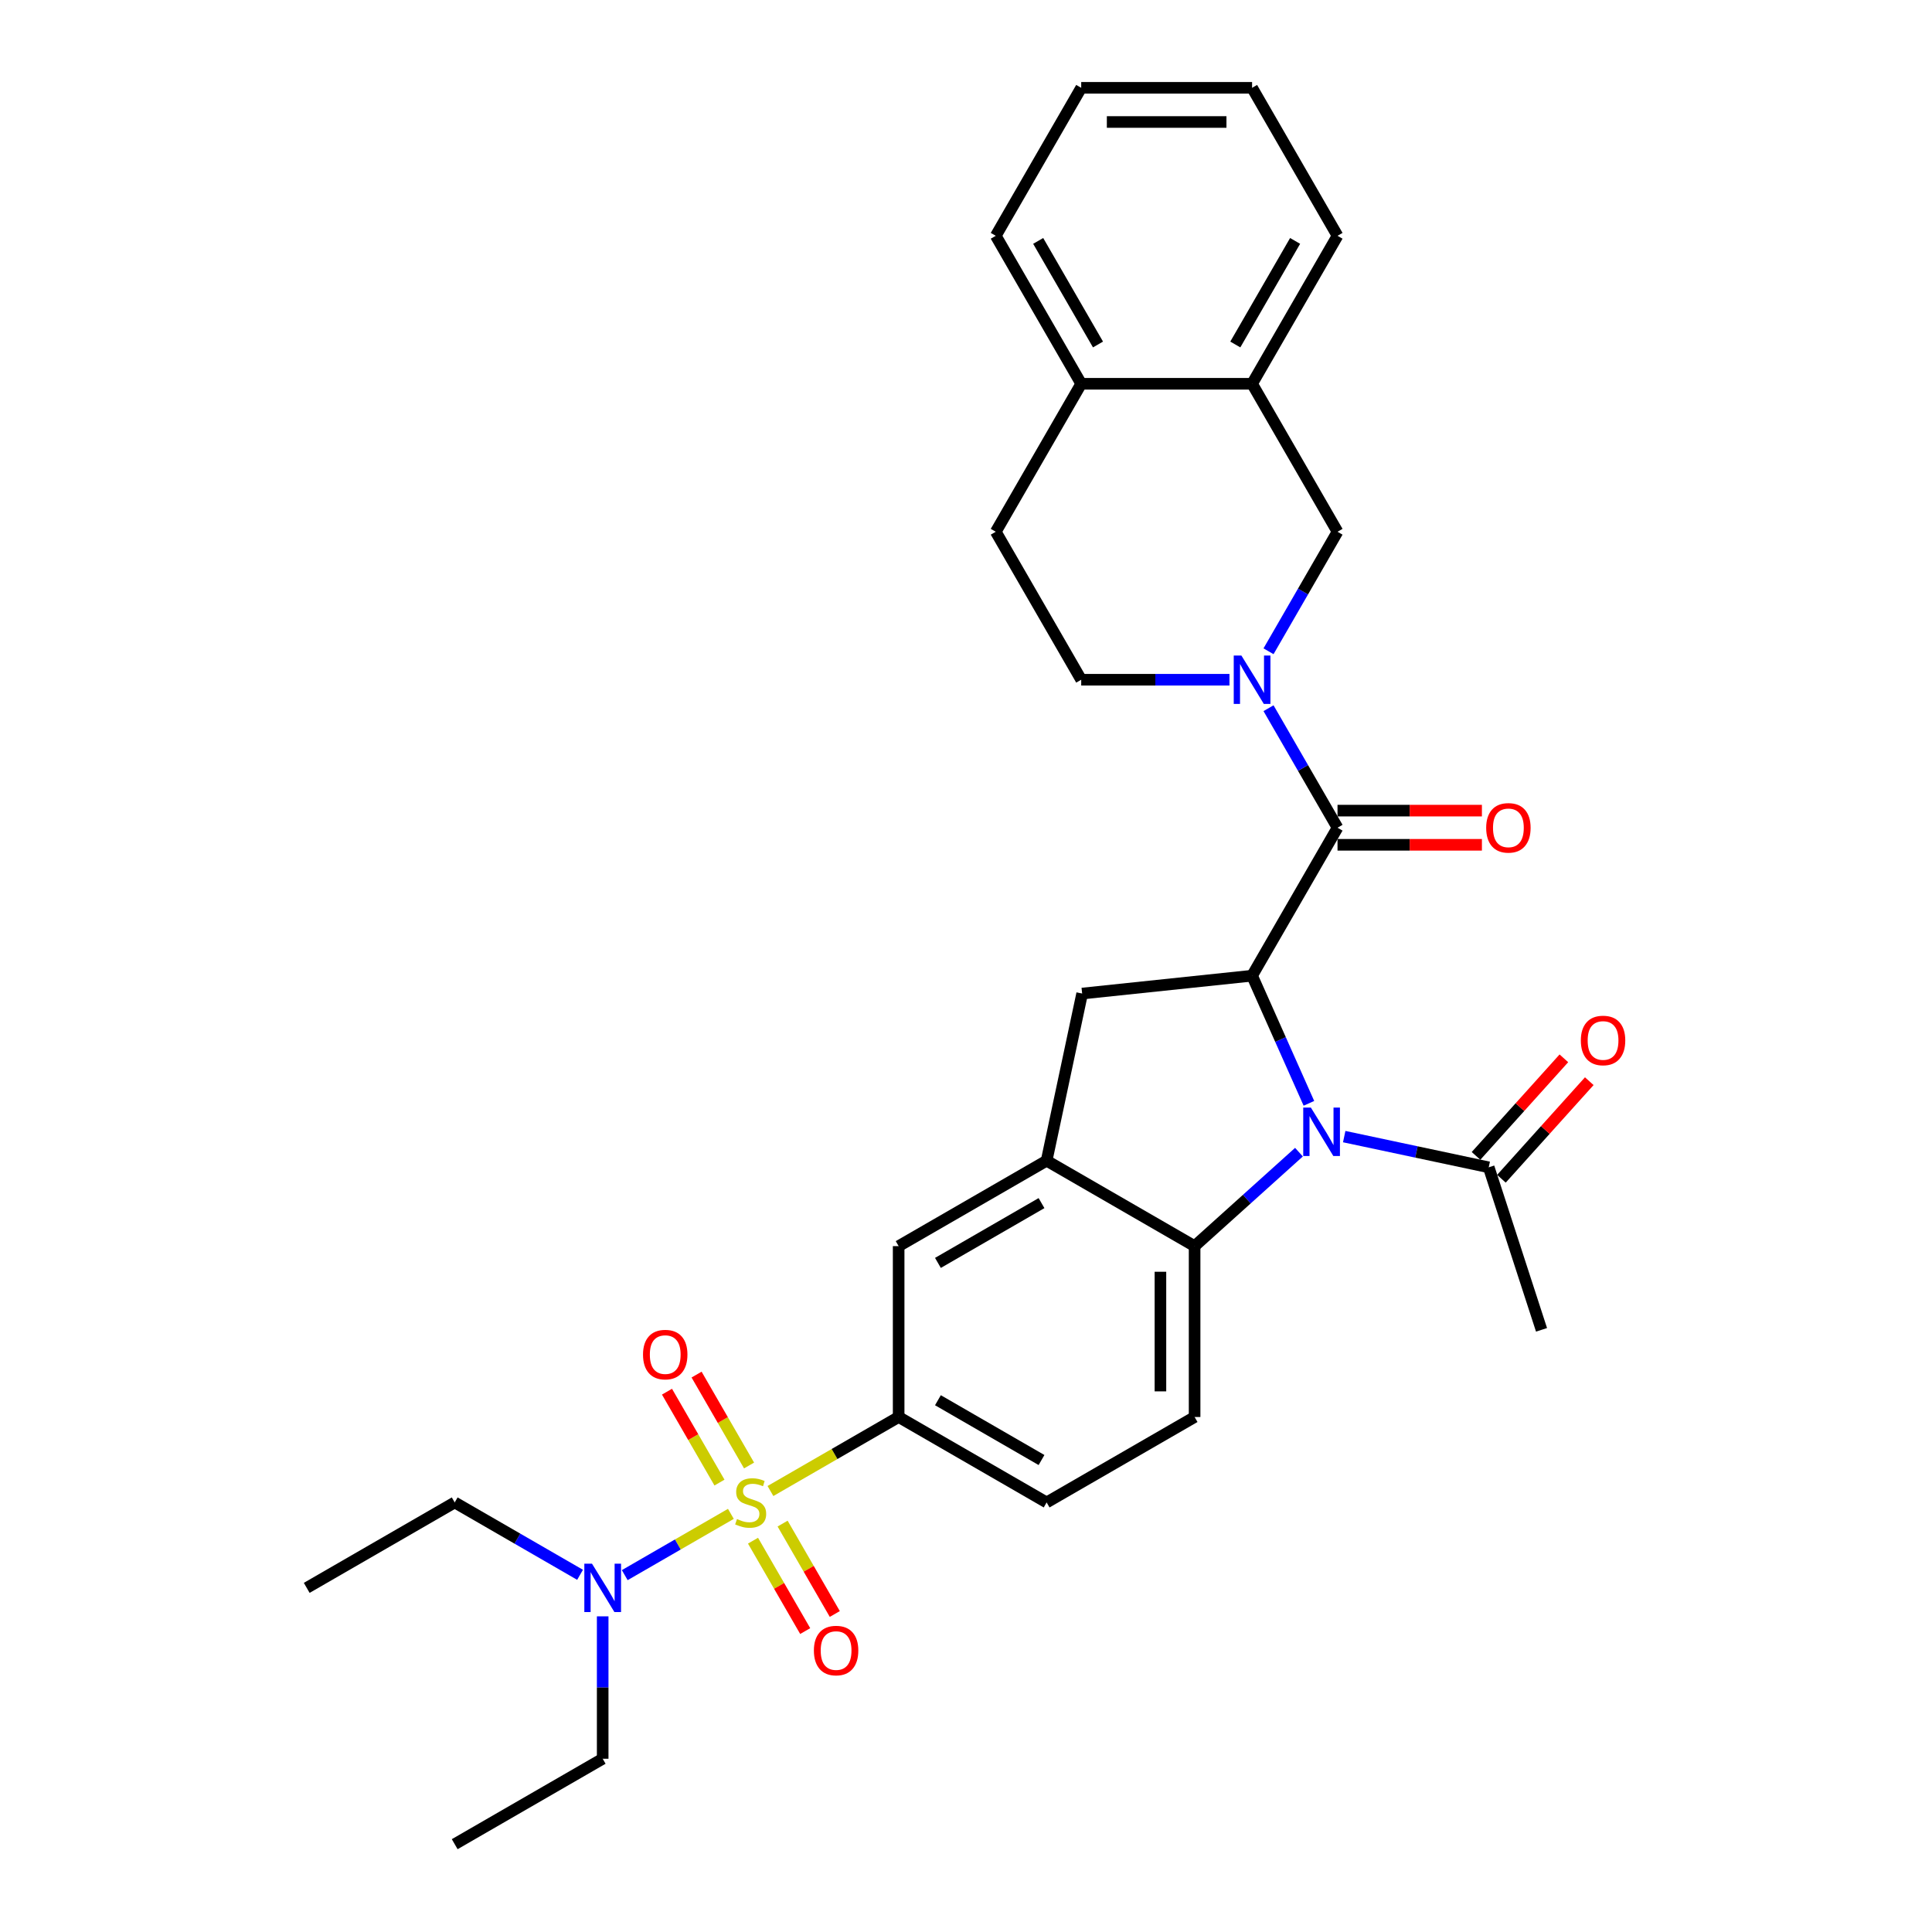 <?xml version='1.0' encoding='iso-8859-1'?>
<svg version='1.1' baseProfile='full'
              xmlns='http://www.w3.org/2000/svg'
                      xmlns:rdkit='http://www.rdkit.org/xml'
                      xmlns:xlink='http://www.w3.org/1999/xlink'
                  xml:space='preserve'
width='1000px' height='1000px' viewBox='0 0 1000 1000'>
<!-- END OF HEADER -->
<rect style='opacity:1.0;fill:#FFFFFF;stroke:none' width='1000' height='1000' x='0' y='0'> </rect>
<path class='bond-6' d='M 398.785,771.746 L 431.961,752.592' style='fill:none;fill-rule:evenodd;stroke:#CCCC00;stroke-width:6px;stroke-linecap:butt;stroke-linejoin:miter;stroke-opacity:1' />
<path class='bond-6' d='M 431.961,752.592 L 465.137,733.438' style='fill:none;fill-rule:evenodd;stroke:#000000;stroke-width:6px;stroke-linecap:butt;stroke-linejoin:miter;stroke-opacity:1' />
<path class='bond-11' d='M 378.301,783.572 L 350.832,799.432' style='fill:none;fill-rule:evenodd;stroke:#CCCC00;stroke-width:6px;stroke-linecap:butt;stroke-linejoin:miter;stroke-opacity:1' />
<path class='bond-11' d='M 350.832,799.432 L 323.363,815.291' style='fill:none;fill-rule:evenodd;stroke:#0000FF;stroke-width:6px;stroke-linecap:butt;stroke-linejoin:miter;stroke-opacity:1' />
<path class='bond-12' d='M 387.716,758.538 L 374.133,735.011' style='fill:none;fill-rule:evenodd;stroke:#CCCC00;stroke-width:6px;stroke-linecap:butt;stroke-linejoin:miter;stroke-opacity:1' />
<path class='bond-12' d='M 374.133,735.011 L 360.549,711.484' style='fill:none;fill-rule:evenodd;stroke:#FF0000;stroke-width:6px;stroke-linecap:butt;stroke-linejoin:miter;stroke-opacity:1' />
<path class='bond-12' d='M 372.397,767.382 L 358.814,743.855' style='fill:none;fill-rule:evenodd;stroke:#CCCC00;stroke-width:6px;stroke-linecap:butt;stroke-linejoin:miter;stroke-opacity:1' />
<path class='bond-12' d='M 358.814,743.855 L 345.231,720.329' style='fill:none;fill-rule:evenodd;stroke:#FF0000;stroke-width:6px;stroke-linecap:butt;stroke-linejoin:miter;stroke-opacity:1' />
<path class='bond-13' d='M 389.758,797.453 L 403.265,820.848' style='fill:none;fill-rule:evenodd;stroke:#CCCC00;stroke-width:6px;stroke-linecap:butt;stroke-linejoin:miter;stroke-opacity:1' />
<path class='bond-13' d='M 403.265,820.848 L 416.773,844.243' style='fill:none;fill-rule:evenodd;stroke:#FF0000;stroke-width:6px;stroke-linecap:butt;stroke-linejoin:miter;stroke-opacity:1' />
<path class='bond-13' d='M 405.077,788.609 L 418.584,812.004' style='fill:none;fill-rule:evenodd;stroke:#CCCC00;stroke-width:6px;stroke-linecap:butt;stroke-linejoin:miter;stroke-opacity:1' />
<path class='bond-13' d='M 418.584,812.004 L 432.091,835.399' style='fill:none;fill-rule:evenodd;stroke:#FF0000;stroke-width:6px;stroke-linecap:butt;stroke-linejoin:miter;stroke-opacity:1' />
<path class='bond-0' d='M 672.341,596.358 L 645.333,620.677' style='fill:none;fill-rule:evenodd;stroke:#0000FF;stroke-width:6px;stroke-linecap:butt;stroke-linejoin:miter;stroke-opacity:1' />
<path class='bond-0' d='M 645.333,620.677 L 618.325,644.995' style='fill:none;fill-rule:evenodd;stroke:#000000;stroke-width:6px;stroke-linecap:butt;stroke-linejoin:miter;stroke-opacity:1' />
<path class='bond-8' d='M 695.761,588.304 L 733.161,596.254' style='fill:none;fill-rule:evenodd;stroke:#0000FF;stroke-width:6px;stroke-linecap:butt;stroke-linejoin:miter;stroke-opacity:1' />
<path class='bond-8' d='M 733.161,596.254 L 770.561,604.203' style='fill:none;fill-rule:evenodd;stroke:#000000;stroke-width:6px;stroke-linecap:butt;stroke-linejoin:miter;stroke-opacity:1' />
<path class='bond-32' d='M 677.491,571.08 L 662.784,538.049' style='fill:none;fill-rule:evenodd;stroke:#0000FF;stroke-width:6px;stroke-linecap:butt;stroke-linejoin:miter;stroke-opacity:1' />
<path class='bond-32' d='M 662.784,538.049 L 648.078,505.018' style='fill:none;fill-rule:evenodd;stroke:#000000;stroke-width:6px;stroke-linecap:butt;stroke-linejoin:miter;stroke-opacity:1' />
<path class='bond-1' d='M 648.078,505.018 L 560.119,514.263' style='fill:none;fill-rule:evenodd;stroke:#000000;stroke-width:6px;stroke-linecap:butt;stroke-linejoin:miter;stroke-opacity:1' />
<path class='bond-2' d='M 648.078,505.018 L 692.299,428.424' style='fill:none;fill-rule:evenodd;stroke:#000000;stroke-width:6px;stroke-linecap:butt;stroke-linejoin:miter;stroke-opacity:1' />
<path class='bond-3' d='M 692.299,428.424 L 674.442,397.495' style='fill:none;fill-rule:evenodd;stroke:#000000;stroke-width:6px;stroke-linecap:butt;stroke-linejoin:miter;stroke-opacity:1' />
<path class='bond-3' d='M 674.442,397.495 L 656.585,366.565' style='fill:none;fill-rule:evenodd;stroke:#0000FF;stroke-width:6px;stroke-linecap:butt;stroke-linejoin:miter;stroke-opacity:1' />
<path class='bond-17' d='M 692.299,437.268 L 729.667,437.268' style='fill:none;fill-rule:evenodd;stroke:#000000;stroke-width:6px;stroke-linecap:butt;stroke-linejoin:miter;stroke-opacity:1' />
<path class='bond-17' d='M 729.667,437.268 L 767.034,437.268' style='fill:none;fill-rule:evenodd;stroke:#FF0000;stroke-width:6px;stroke-linecap:butt;stroke-linejoin:miter;stroke-opacity:1' />
<path class='bond-17' d='M 692.299,419.58 L 729.667,419.58' style='fill:none;fill-rule:evenodd;stroke:#000000;stroke-width:6px;stroke-linecap:butt;stroke-linejoin:miter;stroke-opacity:1' />
<path class='bond-17' d='M 729.667,419.58 L 767.034,419.58' style='fill:none;fill-rule:evenodd;stroke:#FF0000;stroke-width:6px;stroke-linecap:butt;stroke-linejoin:miter;stroke-opacity:1' />
<path class='bond-9' d='M 656.585,337.096 L 674.442,306.166' style='fill:none;fill-rule:evenodd;stroke:#0000FF;stroke-width:6px;stroke-linecap:butt;stroke-linejoin:miter;stroke-opacity:1' />
<path class='bond-9' d='M 674.442,306.166 L 692.299,275.236' style='fill:none;fill-rule:evenodd;stroke:#000000;stroke-width:6px;stroke-linecap:butt;stroke-linejoin:miter;stroke-opacity:1' />
<path class='bond-16' d='M 636.368,351.83 L 598.001,351.83' style='fill:none;fill-rule:evenodd;stroke:#0000FF;stroke-width:6px;stroke-linecap:butt;stroke-linejoin:miter;stroke-opacity:1' />
<path class='bond-16' d='M 598.001,351.83 L 559.635,351.83' style='fill:none;fill-rule:evenodd;stroke:#000000;stroke-width:6px;stroke-linecap:butt;stroke-linejoin:miter;stroke-opacity:1' />
<path class='bond-4' d='M 618.325,644.995 L 618.325,733.438' style='fill:none;fill-rule:evenodd;stroke:#000000;stroke-width:6px;stroke-linecap:butt;stroke-linejoin:miter;stroke-opacity:1' />
<path class='bond-4' d='M 600.636,658.261 L 600.636,720.171' style='fill:none;fill-rule:evenodd;stroke:#000000;stroke-width:6px;stroke-linecap:butt;stroke-linejoin:miter;stroke-opacity:1' />
<path class='bond-31' d='M 618.325,644.995 L 541.731,600.773' style='fill:none;fill-rule:evenodd;stroke:#000000;stroke-width:6px;stroke-linecap:butt;stroke-linejoin:miter;stroke-opacity:1' />
<path class='bond-5' d='M 541.731,600.773 L 465.137,644.995' style='fill:none;fill-rule:evenodd;stroke:#000000;stroke-width:6px;stroke-linecap:butt;stroke-linejoin:miter;stroke-opacity:1' />
<path class='bond-5' d='M 539.086,622.725 L 485.47,653.68' style='fill:none;fill-rule:evenodd;stroke:#000000;stroke-width:6px;stroke-linecap:butt;stroke-linejoin:miter;stroke-opacity:1' />
<path class='bond-7' d='M 541.731,600.773 L 560.119,514.263' style='fill:none;fill-rule:evenodd;stroke:#000000;stroke-width:6px;stroke-linecap:butt;stroke-linejoin:miter;stroke-opacity:1' />
<path class='bond-10' d='M 465.137,733.438 L 465.137,644.995' style='fill:none;fill-rule:evenodd;stroke:#000000;stroke-width:6px;stroke-linecap:butt;stroke-linejoin:miter;stroke-opacity:1' />
<path class='bond-18' d='M 465.137,733.438 L 541.731,777.659' style='fill:none;fill-rule:evenodd;stroke:#000000;stroke-width:6px;stroke-linecap:butt;stroke-linejoin:miter;stroke-opacity:1' />
<path class='bond-18' d='M 485.47,724.752 L 539.086,755.707' style='fill:none;fill-rule:evenodd;stroke:#000000;stroke-width:6px;stroke-linecap:butt;stroke-linejoin:miter;stroke-opacity:1' />
<path class='bond-20' d='M 777.134,610.121 L 799.869,584.871' style='fill:none;fill-rule:evenodd;stroke:#000000;stroke-width:6px;stroke-linecap:butt;stroke-linejoin:miter;stroke-opacity:1' />
<path class='bond-20' d='M 799.869,584.871 L 822.605,559.62' style='fill:none;fill-rule:evenodd;stroke:#FF0000;stroke-width:6px;stroke-linecap:butt;stroke-linejoin:miter;stroke-opacity:1' />
<path class='bond-20' d='M 763.989,598.285 L 786.724,573.035' style='fill:none;fill-rule:evenodd;stroke:#000000;stroke-width:6px;stroke-linecap:butt;stroke-linejoin:miter;stroke-opacity:1' />
<path class='bond-20' d='M 786.724,573.035 L 809.46,547.784' style='fill:none;fill-rule:evenodd;stroke:#FF0000;stroke-width:6px;stroke-linecap:butt;stroke-linejoin:miter;stroke-opacity:1' />
<path class='bond-22' d='M 770.561,604.203 L 797.892,688.318' style='fill:none;fill-rule:evenodd;stroke:#000000;stroke-width:6px;stroke-linecap:butt;stroke-linejoin:miter;stroke-opacity:1' />
<path class='bond-15' d='M 692.299,275.236 L 648.078,198.642' style='fill:none;fill-rule:evenodd;stroke:#000000;stroke-width:6px;stroke-linecap:butt;stroke-linejoin:miter;stroke-opacity:1' />
<path class='bond-23' d='M 311.949,836.615 L 311.949,873.47' style='fill:none;fill-rule:evenodd;stroke:#0000FF;stroke-width:6px;stroke-linecap:butt;stroke-linejoin:miter;stroke-opacity:1' />
<path class='bond-23' d='M 311.949,873.47 L 311.949,910.324' style='fill:none;fill-rule:evenodd;stroke:#000000;stroke-width:6px;stroke-linecap:butt;stroke-linejoin:miter;stroke-opacity:1' />
<path class='bond-24' d='M 300.239,815.12 L 267.797,796.39' style='fill:none;fill-rule:evenodd;stroke:#0000FF;stroke-width:6px;stroke-linecap:butt;stroke-linejoin:miter;stroke-opacity:1' />
<path class='bond-24' d='M 267.797,796.39 L 235.355,777.659' style='fill:none;fill-rule:evenodd;stroke:#000000;stroke-width:6px;stroke-linecap:butt;stroke-linejoin:miter;stroke-opacity:1' />
<path class='bond-14' d='M 618.325,733.438 L 541.731,777.659' style='fill:none;fill-rule:evenodd;stroke:#000000;stroke-width:6px;stroke-linecap:butt;stroke-linejoin:miter;stroke-opacity:1' />
<path class='bond-25' d='M 648.078,198.642 L 692.299,122.048' style='fill:none;fill-rule:evenodd;stroke:#000000;stroke-width:6px;stroke-linecap:butt;stroke-linejoin:miter;stroke-opacity:1' />
<path class='bond-25' d='M 639.392,178.309 L 670.347,124.693' style='fill:none;fill-rule:evenodd;stroke:#000000;stroke-width:6px;stroke-linecap:butt;stroke-linejoin:miter;stroke-opacity:1' />
<path class='bond-33' d='M 648.078,198.642 L 559.635,198.642' style='fill:none;fill-rule:evenodd;stroke:#000000;stroke-width:6px;stroke-linecap:butt;stroke-linejoin:miter;stroke-opacity:1' />
<path class='bond-21' d='M 559.635,351.83 L 515.413,275.236' style='fill:none;fill-rule:evenodd;stroke:#000000;stroke-width:6px;stroke-linecap:butt;stroke-linejoin:miter;stroke-opacity:1' />
<path class='bond-19' d='M 559.635,198.642 L 515.413,275.236' style='fill:none;fill-rule:evenodd;stroke:#000000;stroke-width:6px;stroke-linecap:butt;stroke-linejoin:miter;stroke-opacity:1' />
<path class='bond-26' d='M 559.635,198.642 L 515.413,122.048' style='fill:none;fill-rule:evenodd;stroke:#000000;stroke-width:6px;stroke-linecap:butt;stroke-linejoin:miter;stroke-opacity:1' />
<path class='bond-26' d='M 568.32,178.309 L 537.365,124.693' style='fill:none;fill-rule:evenodd;stroke:#000000;stroke-width:6px;stroke-linecap:butt;stroke-linejoin:miter;stroke-opacity:1' />
<path class='bond-28' d='M 311.949,910.324 L 235.355,954.545' style='fill:none;fill-rule:evenodd;stroke:#000000;stroke-width:6px;stroke-linecap:butt;stroke-linejoin:miter;stroke-opacity:1' />
<path class='bond-27' d='M 235.355,777.659 L 158.761,821.881' style='fill:none;fill-rule:evenodd;stroke:#000000;stroke-width:6px;stroke-linecap:butt;stroke-linejoin:miter;stroke-opacity:1' />
<path class='bond-29' d='M 692.299,122.048 L 648.078,45.455' style='fill:none;fill-rule:evenodd;stroke:#000000;stroke-width:6px;stroke-linecap:butt;stroke-linejoin:miter;stroke-opacity:1' />
<path class='bond-30' d='M 515.413,122.048 L 559.635,45.455' style='fill:none;fill-rule:evenodd;stroke:#000000;stroke-width:6px;stroke-linecap:butt;stroke-linejoin:miter;stroke-opacity:1' />
<path class='bond-34' d='M 648.078,45.455 L 559.635,45.455' style='fill:none;fill-rule:evenodd;stroke:#000000;stroke-width:6px;stroke-linecap:butt;stroke-linejoin:miter;stroke-opacity:1' />
<path class='bond-34' d='M 634.811,63.143 L 572.901,63.143' style='fill:none;fill-rule:evenodd;stroke:#000000;stroke-width:6px;stroke-linecap:butt;stroke-linejoin:miter;stroke-opacity:1' />
<path  class='atom-0' d='M 381.468 786.256
Q 381.751 786.362, 382.918 786.857
Q 384.086 787.353, 385.359 787.671
Q 386.668 787.954, 387.942 787.954
Q 390.312 787.954, 391.692 786.822
Q 393.071 785.655, 393.071 783.638
Q 393.071 782.258, 392.364 781.409
Q 391.692 780.56, 390.63 780.1
Q 389.569 779.64, 387.8 779.11
Q 385.571 778.438, 384.227 777.801
Q 382.918 777.164, 381.963 775.82
Q 381.043 774.475, 381.043 772.211
Q 381.043 769.063, 383.166 767.117
Q 385.324 765.171, 389.569 765.171
Q 392.47 765.171, 395.76 766.551
L 394.946 769.275
Q 391.939 768.037, 389.675 768.037
Q 387.234 768.037, 385.89 769.063
Q 384.545 770.053, 384.581 771.787
Q 384.581 773.131, 385.253 773.945
Q 385.961 774.758, 386.951 775.218
Q 387.977 775.678, 389.675 776.209
Q 391.939 776.916, 393.284 777.624
Q 394.628 778.332, 395.583 779.782
Q 396.574 781.197, 396.574 783.638
Q 396.574 787.105, 394.239 788.98
Q 391.939 790.82, 388.083 790.82
Q 385.854 790.82, 384.156 790.324
Q 382.494 789.865, 380.512 789.051
L 381.468 786.256
' fill='#CCCC00'/>
<path  class='atom-1' d='M 678.514 573.291
L 686.722 586.558
Q 687.535 587.867, 688.844 590.237
Q 690.153 592.607, 690.224 592.749
L 690.224 573.291
L 693.55 573.291
L 693.55 598.338
L 690.118 598.338
L 681.309 583.834
Q 680.283 582.136, 679.186 580.19
Q 678.125 578.244, 677.807 577.643
L 677.807 598.338
L 674.552 598.338
L 674.552 573.291
L 678.514 573.291
' fill='#0000FF'/>
<path  class='atom-4' d='M 642.541 339.307
L 650.749 352.573
Q 651.562 353.882, 652.871 356.252
Q 654.18 358.623, 654.251 358.764
L 654.251 339.307
L 657.577 339.307
L 657.577 364.354
L 654.145 364.354
L 645.336 349.849
Q 644.31 348.151, 643.213 346.205
Q 642.152 344.26, 641.834 343.658
L 641.834 364.354
L 638.579 364.354
L 638.579 339.307
L 642.541 339.307
' fill='#0000FF'/>
<path  class='atom-12' d='M 306.413 809.357
L 314.62 822.624
Q 315.434 823.933, 316.743 826.303
Q 318.052 828.673, 318.122 828.815
L 318.122 809.357
L 321.448 809.357
L 321.448 834.404
L 318.016 834.404
L 309.207 819.9
Q 308.181 818.202, 307.085 816.256
Q 306.023 814.31, 305.705 813.709
L 305.705 834.404
L 302.45 834.404
L 302.45 809.357
L 306.413 809.357
' fill='#0000FF'/>
<path  class='atom-13' d='M 332.824 701.136
Q 332.824 695.122, 335.796 691.761
Q 338.767 688.4, 344.322 688.4
Q 349.876 688.4, 352.847 691.761
Q 355.819 695.122, 355.819 701.136
Q 355.819 707.221, 352.812 710.688
Q 349.805 714.12, 344.322 714.12
Q 338.803 714.12, 335.796 710.688
Q 332.824 707.256, 332.824 701.136
M 344.322 711.289
Q 348.142 711.289, 350.194 708.742
Q 352.281 706.16, 352.281 701.136
Q 352.281 696.219, 350.194 693.742
Q 348.142 691.231, 344.322 691.231
Q 340.501 691.231, 338.414 693.707
Q 336.362 696.183, 336.362 701.136
Q 336.362 706.195, 338.414 708.742
Q 340.501 711.289, 344.322 711.289
' fill='#FF0000'/>
<path  class='atom-14' d='M 421.267 854.324
Q 421.267 848.31, 424.239 844.949
Q 427.21 841.588, 432.765 841.588
Q 438.319 841.588, 441.29 844.949
Q 444.262 848.31, 444.262 854.324
Q 444.262 860.409, 441.255 863.876
Q 438.248 867.307, 432.765 867.307
Q 427.246 867.307, 424.239 863.876
Q 421.267 860.444, 421.267 854.324
M 432.765 864.477
Q 436.585 864.477, 438.637 861.93
Q 440.724 859.348, 440.724 854.324
Q 440.724 849.407, 438.637 846.93
Q 436.585 844.418, 432.765 844.418
Q 428.944 844.418, 426.857 846.895
Q 424.805 849.371, 424.805 854.324
Q 424.805 859.383, 426.857 861.93
Q 428.944 864.477, 432.765 864.477
' fill='#FF0000'/>
<path  class='atom-18' d='M 769.245 428.495
Q 769.245 422.481, 772.216 419.12
Q 775.188 415.759, 780.742 415.759
Q 786.297 415.759, 789.268 419.12
Q 792.24 422.481, 792.24 428.495
Q 792.24 434.58, 789.233 438.047
Q 786.226 441.478, 780.742 441.478
Q 775.224 441.478, 772.216 438.047
Q 769.245 434.615, 769.245 428.495
M 780.742 438.648
Q 784.563 438.648, 786.615 436.101
Q 788.702 433.518, 788.702 428.495
Q 788.702 423.577, 786.615 421.101
Q 784.563 418.589, 780.742 418.589
Q 776.922 418.589, 774.834 421.066
Q 772.782 423.542, 772.782 428.495
Q 772.782 433.554, 774.834 436.101
Q 776.922 438.648, 780.742 438.648
' fill='#FF0000'/>
<path  class='atom-21' d='M 818.244 538.548
Q 818.244 532.534, 821.215 529.173
Q 824.187 525.812, 829.741 525.812
Q 835.295 525.812, 838.267 529.173
Q 841.239 532.534, 841.239 538.548
Q 841.239 544.633, 838.232 548.1
Q 835.225 551.531, 829.741 551.531
Q 824.222 551.531, 821.215 548.1
Q 818.244 544.668, 818.244 538.548
M 829.741 548.701
Q 833.562 548.701, 835.614 546.154
Q 837.701 543.572, 837.701 538.548
Q 837.701 533.631, 835.614 531.154
Q 833.562 528.642, 829.741 528.642
Q 825.92 528.642, 823.833 531.119
Q 821.781 533.595, 821.781 538.548
Q 821.781 543.607, 823.833 546.154
Q 825.92 548.701, 829.741 548.701
' fill='#FF0000'/>
</svg>
